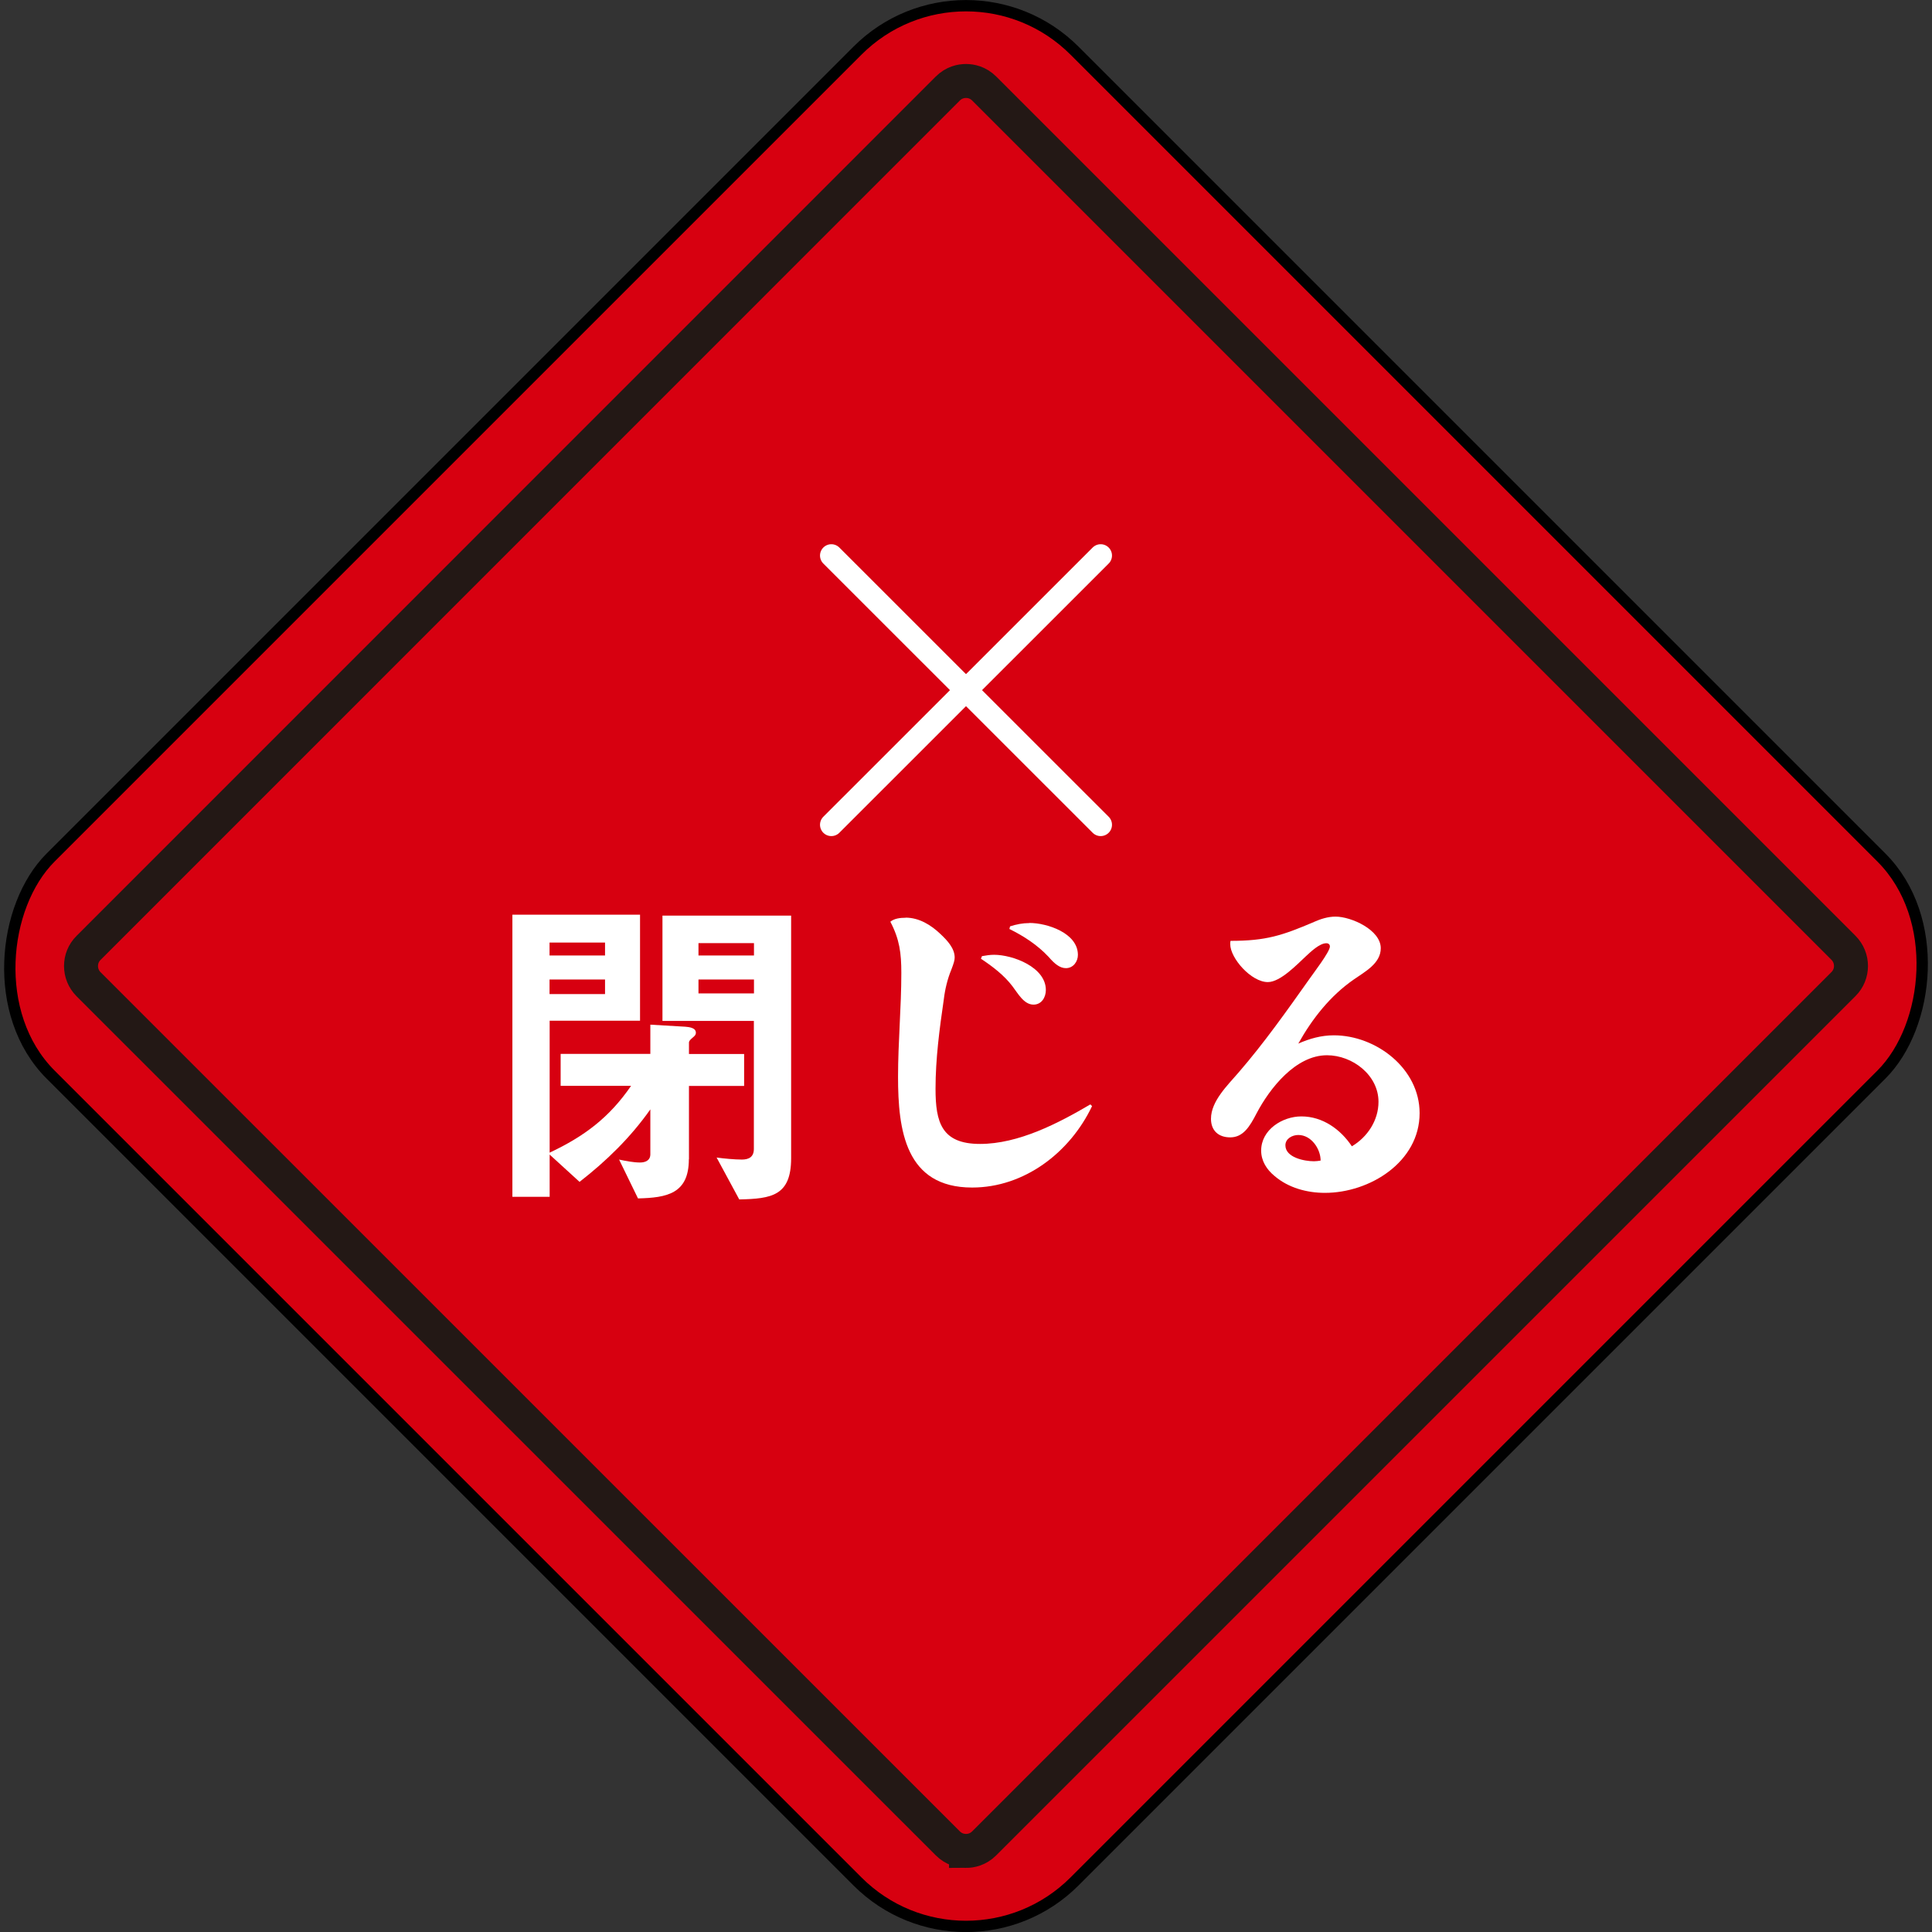 <?xml version="1.0" encoding="UTF-8"?>
<svg id="_レイヤー_1" data-name="レイヤー 1" xmlns="http://www.w3.org/2000/svg" width="170.58" height="170.58" viewBox="0 0 170.58 170.58">
  <rect x="0" y="0" width="170.58" height="170.58" fill="#333333" stroke="none"/>
  <defs>
    <style>
      .cls-1 {
        fill: #d70010;
        stroke: #000;
      }

      .cls-1, .cls-2, .cls-3 {
        stroke-miterlimit: 10;
      }

      .cls-2 {
        stroke: #231815;
        stroke-width: 3px;
      }

      .cls-2, .cls-3 {
        fill: none;
      }

      .cls-4 {
        fill: #fff;
      }

      .cls-3 {
        stroke: #fff;
        stroke-linecap: round;
        stroke-width: 2px;
      }
    </style>
  </defs>
  <rect class="cls-1" x="21.37" y="21.37" width="127.85" height="127.85" rx="13.55" ry="13.55" transform="translate(85.29 -35.33) rotate(45)"/>
  <path class="cls-2" d="M85.29,163.42c-.43,0-1.06-.12-1.61-.67L7.82,86.9c-.89-.89-.89-2.33,0-3.21L83.68,7.82c.55-.55,1.18-.67,1.61-.67s1.06.12,1.61.67l75.86,75.86c.89.89.89,2.33,0,3.21l-75.86,75.86c-.55.55-1.18.67-1.61.67Z"/>
  <g>
    <path class="cls-4" d="M60.82,102.35c0,3.05-1.94,3.4-4.49,3.46l-1.67-3.43c.56.12,1.26.26,1.85.26.47,0,.91-.18.91-.73v-3.96c-1.76,2.49-3.84,4.52-6.25,6.4l-2.64-2.41v3.73h-3.29v-24.91h11.27v9.36h-7.98v11.65c3.05-1.44,5.25-3.08,7.19-5.9h-6.22v-2.82h7.92v-2.58l3.08.18c.35.03.94.09.94.53,0,.21-.15.32-.29.44-.21.18-.32.29-.32.44v1h4.87v2.82h-4.87v6.48ZM53.42,84.36v-1.14h-4.9v1.14h4.9ZM53.42,87.77v-1.29h-4.9v1.29h4.9ZM69.85,102.26c0,3.32-1.73,3.58-4.58,3.64l-2-3.7c.62.09,1.61.18,2.23.18s1.06-.23,1.06-.94v-11.3h-8.07v-9.3h11.36v21.42ZM66.57,84.36v-1.09h-4.9v1.09h4.9ZM66.57,87.71v-1.23h-4.9v1.23h4.9Z"/>
    <path class="cls-4" d="M79.95,81.02c1.2,0,2.26.65,3.11,1.47.56.53,1.23,1.23,1.23,2.05,0,.26-.09.53-.29,1.06-.35.85-.56,1.73-.67,2.64-.38,2.61-.73,5.25-.73,7.89,0,2.96.53,4.87,3.93,4.87s6.9-1.82,9.74-3.49l.15.15c-1.94,4.08-5.96,7.19-10.59,7.19-5.9,0-6.54-5.08-6.54-9.77,0-3.08.29-6.13.29-9.18,0-1.73-.15-2.96-.97-4.52.35-.29.88-.35,1.35-.35ZM86.7,84.42c.35-.06.7-.12,1.06-.12,1.67,0,4.58,1.09,4.58,3.11,0,.65-.38,1.29-1.09,1.29-.85,0-1.38-1-1.85-1.61-.73-.97-1.76-1.76-2.79-2.44l.09-.23ZM90.89,81.49c1.55,0,4.28.88,4.28,2.82,0,.59-.41,1.17-1.06,1.17-.53,0-1-.38-1.53-1-1-1.06-2.17-1.82-3.46-2.46l.06-.23c.56-.18,1.12-.29,1.7-.29Z"/>
    <path class="cls-4" d="M116.01,81.4c.59-.26,1.23-.47,1.91-.47,1.38,0,3.99,1.17,3.99,2.79,0,1.35-1.41,2.08-2.38,2.76-2.08,1.44-3.67,3.46-4.9,5.66,1-.44,2.02-.73,3.14-.73,3.73,0,7.57,2.93,7.57,6.87,0,4.31-4.4,7.04-8.36,7.04-1.58,0-3.23-.44-4.46-1.5-.68-.56-1.17-1.32-1.17-2.23,0-1.85,1.88-3.02,3.55-3.02,1.88,0,3.46,1.14,4.46,2.64,1.38-.82,2.35-2.29,2.35-3.93,0-2.35-2.29-4.11-4.55-4.11-2.76,0-5.05,2.91-6.22,5.14-.59,1.14-1.17,2.11-2.32,2.11-1.03,0-1.7-.59-1.7-1.64,0-1.56,1.47-2.96,2.43-4.08,2.26-2.61,4.25-5.43,6.25-8.25.32-.47,1.82-2.41,1.82-2.88,0-.18-.12-.29-.32-.29-.59,0-1.38.76-1.79,1.14-.79.73-2.26,2.29-3.37,2.29-1.47,0-3.32-2.11-3.32-3.35,0-.09,0-.21.03-.29,3.14,0,4.55-.47,7.37-1.67ZM114.63,100.21c-.53,0-1.14.32-1.14.91,0,1.09,1.7,1.41,2.52,1.41.21,0,.41-.03.59-.06,0-1.03-.82-2.26-1.97-2.26Z"/>
  </g>
  <g>
    <line class="cls-3" x1="73.4" y1="49.05" x2="97.18" y2="72.82"/>
    <line class="cls-3" x1="97.18" y1="49.05" x2="73.4" y2="72.82"/>
  </g>
</svg>
